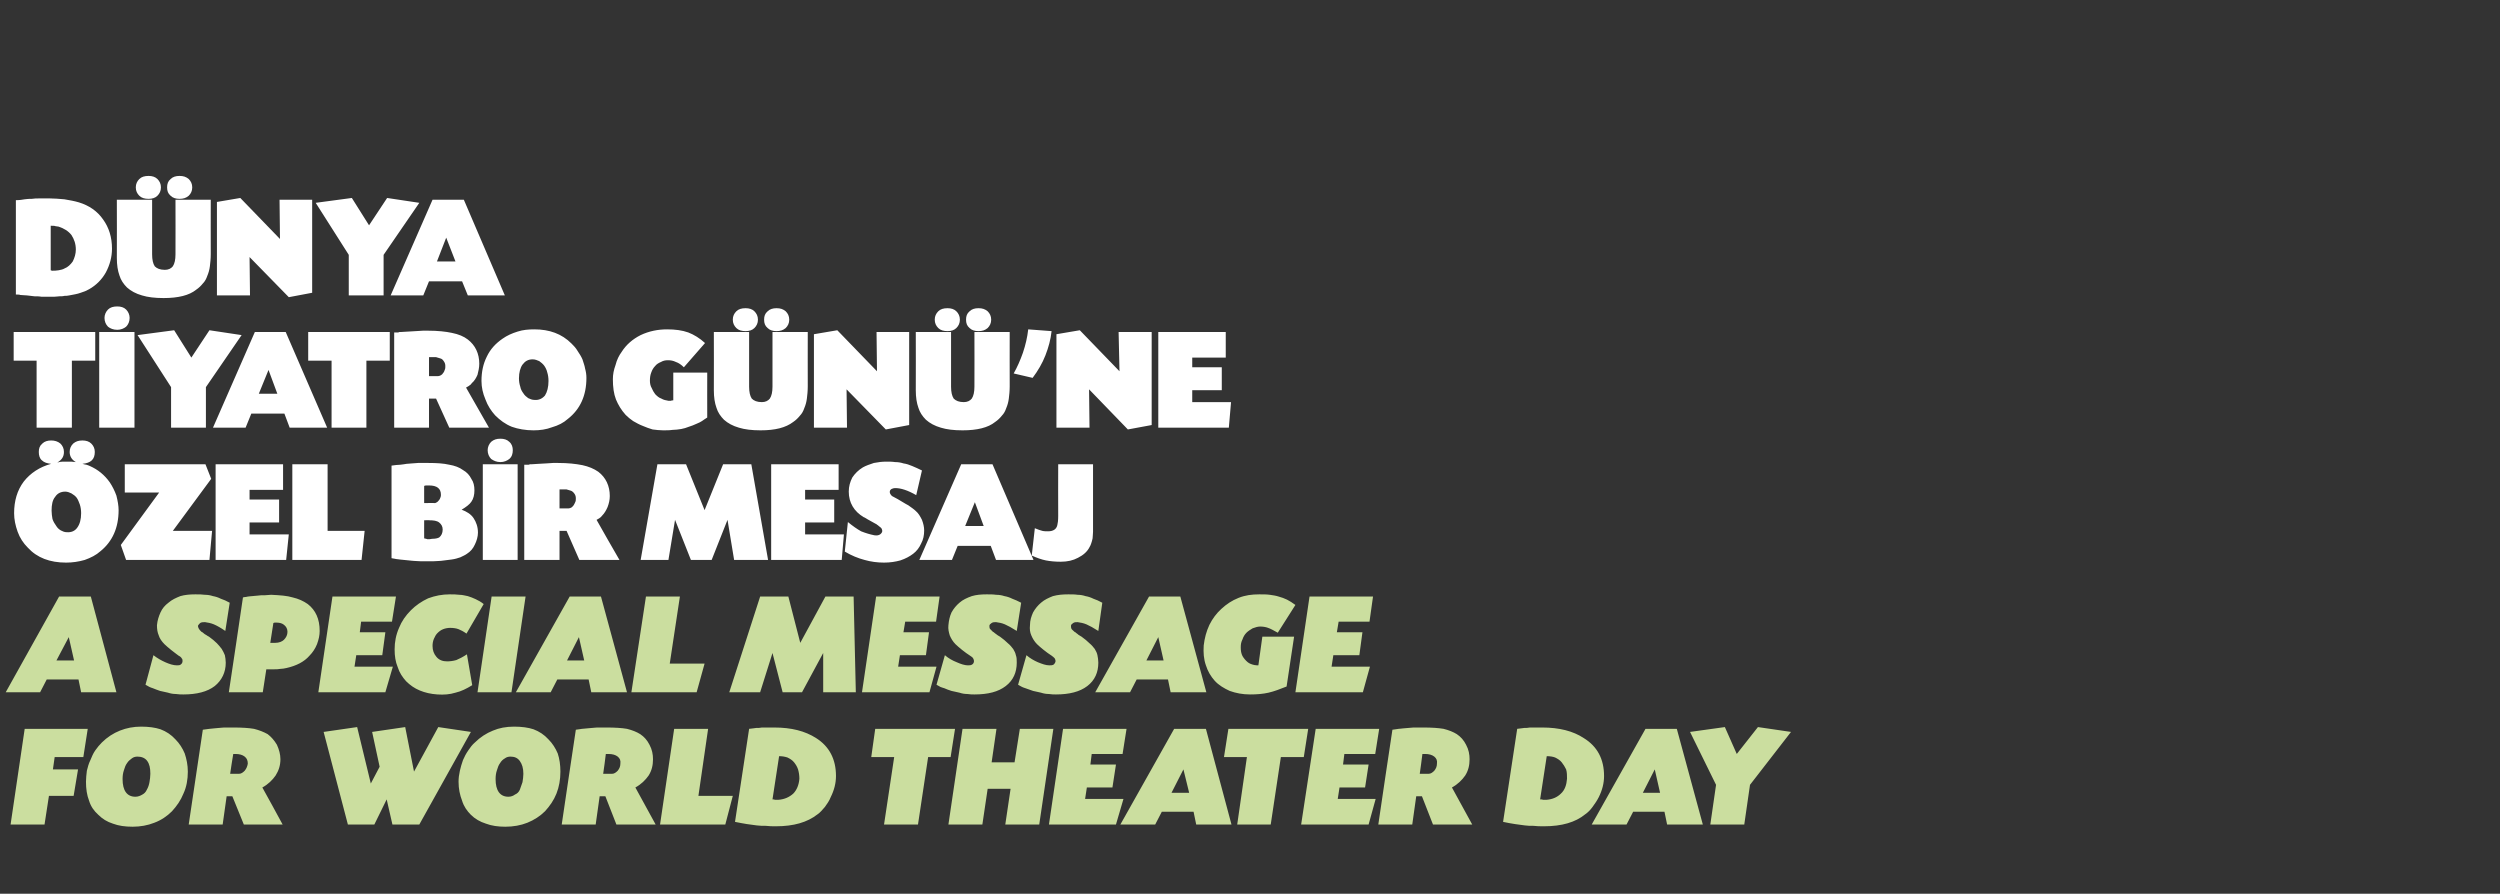 <?xml version="1.0" standalone="no"?><!DOCTYPE svg PUBLIC "-//W3C//DTD SVG 1.1//EN" "http://www.w3.org/Graphics/SVG/1.1/DTD/svg11.dtd"><svg xmlns="http://www.w3.org/2000/svg" version="1.1" width="567px" height="202.7px" viewBox="0 -1 567 202.7" style="top:-1px"><rect x="0" y="-1" width="567" height="202.7" fill="#333333" stroke="none"/>  <desc>DÜNYA TİYATRO GÜNÜ'NE ÖZEL BİR MESAJ A SPECIAL MESSAGE FOR WORLD THEATER DAY</desc>  <defs/>  <g id="Polygon205876">    <path d="M 12 173.5 L 17.7 173.5 L 16.7 179.5 L 11.1 179.5 L 10.1 186 L 2.4 186 L 5.6 164.3 L 19.9 164.3 L 18.9 170.7 L 12.4 170.7 L 12 173.5 Z M 32 163.8 C 33.7 163.8 35.2 164 36.4 164.4 C 37.7 164.9 38.8 165.6 39.8 166.7 C 40.7 167.6 41.4 168.7 41.9 169.9 C 42.3 171.1 42.6 172.5 42.6 174 C 42.6 175.8 42.3 177.5 41.6 179 C 41 180.5 40.1 181.8 39 183 C 37.9 184.1 36.6 185 35 185.6 C 33.5 186.2 31.8 186.5 30.1 186.5 C 28.4 186.5 26.9 186.3 25.6 185.8 C 24.3 185.4 23.2 184.7 22.3 183.8 C 21.3 182.9 20.6 181.9 20.2 180.6 C 19.7 179.3 19.5 177.9 19.5 176.3 C 19.5 175.5 19.6 174.7 19.7 173.8 C 19.9 173 20.1 172.2 20.5 171.4 C 20.8 170.7 21.1 169.9 21.6 169.2 C 22 168.6 22.6 167.9 23.1 167.4 C 24.3 166.2 25.7 165.3 27.2 164.7 C 28.7 164.1 30.3 163.8 32 163.8 Z M 31.2 170.6 C 30.7 170.6 30.3 170.7 29.9 171 C 29.5 171.3 29.1 171.6 28.8 172.1 C 28.5 172.5 28.3 173 28.1 173.7 C 27.9 174.3 27.8 174.9 27.8 175.7 C 27.8 178.3 28.8 179.7 30.7 179.7 C 31.3 179.7 31.8 179.5 32.3 179.2 C 32.7 179 33.1 178.6 33.3 178.1 C 33.6 177.6 33.8 177 33.9 176.4 C 34 175.8 34.1 175.1 34.1 174.5 C 34.1 173.2 33.9 172.3 33.4 171.6 C 32.9 170.9 32.1 170.6 31.2 170.6 Z M 46 164.5 C 46.5 164.4 47 164.4 47.5 164.3 C 47.9 164.3 48.2 164.2 48.5 164.2 C 49.2 164.1 50 164.1 50.8 164 C 51.6 164 52.3 164 53 164 C 54.9 164 56.4 164.1 57.6 164.3 C 58.8 164.6 59.8 165 60.7 165.5 C 61.5 166.1 62.2 166.9 62.8 167.9 C 63.3 169 63.6 170.1 63.6 171.2 C 63.6 172.6 63.2 173.8 62.5 174.9 C 61.8 175.9 60.8 176.9 59.5 177.6 C 59.53 177.58 64.1 186 64.1 186 L 55.3 186 L 52.7 179.6 L 51.4 179.6 L 50.5 186 L 42.8 186 C 42.8 186 46 164.48 46 164.5 Z M 52.2 174.5 C 52.2 174.5 54.25 174.48 54.2 174.5 C 54.7 174.5 55.1 174.2 55.5 173.8 C 55.9 173.3 56.1 172.8 56.2 172.2 C 56.2 171.5 56 171 55.5 170.6 C 55 170.2 54.3 170 53.4 170 C 53.4 170 53.3 170 53.2 170 C 53.1 170 53 170 52.9 170 C 52.86 170.02 52.2 174.5 52.2 174.5 Z M 99.4 163.9 L 106.8 165 L 95.1 186 L 89 186 L 87.7 180.3 L 84.9 186 L 78.9 186 L 73.4 165 L 81 163.9 L 84.1 176.7 L 86.1 172.9 L 84.4 165 L 91.9 163.9 L 93.9 174 L 99.4 163.9 Z M 116.6 163.8 C 118.3 163.8 119.8 164 121 164.4 C 122.3 164.9 123.4 165.6 124.4 166.7 C 125.3 167.6 126 168.7 126.5 169.9 C 126.9 171.1 127.1 172.5 127.1 174 C 127.1 175.8 126.8 177.5 126.2 179 C 125.6 180.5 124.7 181.8 123.6 183 C 122.5 184.1 121.1 185 119.6 185.6 C 118.1 186.2 116.4 186.5 114.6 186.5 C 113 186.5 111.5 186.3 110.2 185.8 C 108.9 185.4 107.7 184.7 106.8 183.8 C 105.9 182.9 105.2 181.9 104.8 180.6 C 104.3 179.3 104 177.9 104 176.3 C 104 175.5 104.1 174.7 104.3 173.8 C 104.5 173 104.7 172.2 105 171.4 C 105.3 170.7 105.7 169.9 106.2 169.2 C 106.6 168.6 107.1 167.9 107.7 167.4 C 108.9 166.2 110.3 165.3 111.8 164.7 C 113.2 164.1 114.8 163.8 116.6 163.8 Z M 115.8 170.6 C 115.3 170.6 114.9 170.7 114.5 171 C 114 171.3 113.7 171.6 113.4 172.1 C 113.1 172.5 112.9 173 112.7 173.7 C 112.5 174.3 112.4 174.9 112.4 175.7 C 112.4 178.3 113.4 179.7 115.3 179.7 C 115.9 179.7 116.4 179.5 116.8 179.2 C 117.3 179 117.7 178.6 117.9 178.1 C 118.1 177.6 118.3 177 118.5 176.4 C 118.6 175.8 118.7 175.1 118.7 174.5 C 118.7 173.2 118.4 172.3 117.9 171.6 C 117.4 170.9 116.7 170.6 115.8 170.6 Z M 130.6 164.5 C 131.1 164.4 131.6 164.4 132 164.3 C 132.4 164.3 132.8 164.2 133.1 164.2 C 133.8 164.1 134.6 164.1 135.4 164 C 136.2 164 136.9 164 137.6 164 C 139.5 164 141 164.1 142.2 164.3 C 143.4 164.6 144.4 165 145.2 165.5 C 146.1 166.1 146.8 166.9 147.3 167.9 C 147.9 169 148.1 170.1 148.1 171.2 C 148.1 172.6 147.8 173.8 147.1 174.9 C 146.4 175.9 145.4 176.9 144.1 177.6 C 144.11 177.58 148.7 186 148.7 186 L 139.8 186 L 137.3 179.6 L 136 179.6 L 135.1 186 L 127.4 186 C 127.4 186 130.58 164.48 130.6 164.5 Z M 136.8 174.5 C 136.8 174.5 138.83 174.48 138.8 174.5 C 139.3 174.5 139.7 174.2 140.1 173.8 C 140.5 173.3 140.7 172.8 140.7 172.2 C 140.8 171.5 140.6 171 140.1 170.6 C 139.6 170.2 138.9 170 138 170 C 138 170 137.9 170 137.8 170 C 137.7 170 137.6 170 137.4 170 C 137.44 170.02 136.8 174.5 136.8 174.5 Z M 158.4 179.5 L 166.2 179.5 L 164.5 186 L 149.7 186 L 152.9 164.3 L 160.6 164.3 L 158.4 179.5 Z M 169.9 164.3 C 170.5 164.2 171.1 164.2 171.5 164.1 C 172 164.1 172.4 164.1 172.8 164 C 173.2 164 173.7 164 174.1 164 C 174.5 164 175 164 175.6 164 C 179.5 164 182.6 164.8 185.1 166.4 C 188.1 168.3 189.6 171.2 189.6 175 C 189.6 175.8 189.5 176.6 189.3 177.4 C 189.1 178.2 188.8 179 188.4 179.8 C 188.1 180.6 187.6 181.3 187.1 182 C 186.5 182.7 186 183.3 185.4 183.7 C 183.1 185.5 180 186.4 176 186.4 C 175.2 186.4 174.4 186.4 173.7 186.3 C 173 186.3 172.3 186.3 171.6 186.2 C 170.9 186.1 170.2 186 169.4 185.9 C 168.6 185.8 167.8 185.6 166.7 185.4 C 166.7 185.4 169.9 164.3 169.9 164.3 Z M 175.2 180.3 C 175.4 180.3 175.6 180.3 175.8 180.4 C 176 180.4 176.2 180.4 176.5 180.4 C 177.9 180.3 179 179.8 179.9 179 C 180.7 178.2 181.2 177 181.3 175.6 C 181.3 174.9 181.2 174.2 181 173.5 C 180.8 172.9 180.5 172.4 180.1 171.9 C 179.7 171.4 179.2 171.1 178.6 170.8 C 178 170.6 177.4 170.5 176.7 170.5 C 176.7 170.5 175.2 180.3 175.2 180.3 Z M 208.2 186 L 200.5 186 L 202.8 170.7 L 197.6 170.7 L 198.5 164.3 L 216.6 164.3 L 215.6 170.7 L 210.5 170.7 L 208.2 186 Z M 230.1 171.9 L 231.3 164.3 L 238.9 164.3 L 235.7 186 L 228 186 L 229.2 177.9 L 224 177.9 L 222.8 186 L 215.1 186 L 218.3 164.3 L 226 164.3 L 224.9 171.9 L 230.1 171.9 Z M 247.3 172.4 L 253.1 172.4 L 252.3 177.6 L 246.5 177.6 L 246.1 180.2 L 254.8 180.2 L 253.1 186 L 237.9 186 L 241.1 164.3 L 255.5 164.3 L 254.6 170 L 247.6 170 L 247.3 172.4 Z M 263.5 183.1 L 262 186 L 254.1 186 L 266.3 164.3 L 273.5 164.3 L 279.3 186 L 271.3 186 L 270.7 183.1 L 263.5 183.1 Z M 268.4 173.5 L 265.7 178.8 L 269.7 178.8 L 268.4 173.5 Z M 288.2 186 L 280.6 186 L 282.8 170.7 L 277.6 170.7 L 278.6 164.3 L 296.7 164.3 L 295.7 170.7 L 290.5 170.7 L 288.2 186 Z M 304.6 172.4 L 310.4 172.4 L 309.6 177.6 L 303.8 177.6 L 303.4 180.2 L 312 180.2 L 310.4 186 L 295.1 186 L 298.4 164.3 L 312.8 164.3 L 311.9 170 L 304.9 170 L 304.6 172.4 Z M 315.8 164.5 C 316.3 164.4 316.8 164.4 317.2 164.3 C 317.6 164.3 318 164.2 318.2 164.2 C 319 164.1 319.8 164.1 320.6 164 C 321.4 164 322.1 164 322.8 164 C 324.7 164 326.2 164.1 327.4 164.3 C 328.6 164.6 329.6 165 330.4 165.5 C 331.3 166.1 332 166.9 332.5 167.9 C 333.1 169 333.3 170.1 333.3 171.2 C 333.3 172.6 333 173.8 332.3 174.9 C 331.6 175.9 330.6 176.9 329.3 177.6 C 329.3 177.58 333.9 186 333.9 186 L 325 186 L 322.5 179.6 L 321.2 179.6 L 320.3 186 L 312.6 186 C 312.6 186 315.77 164.48 315.8 164.5 Z M 322 174.5 C 322 174.5 324.02 174.48 324 174.5 C 324.5 174.5 324.9 174.2 325.3 173.8 C 325.7 173.3 325.9 172.8 325.9 172.2 C 326 171.5 325.8 171 325.3 170.6 C 324.8 170.2 324.1 170 323.2 170 C 323.2 170 323.1 170 323 170 C 322.9 170 322.7 170 322.6 170 C 322.63 170.02 322 174.5 322 174.5 Z M 344.1 164.3 C 344.7 164.2 345.2 164.2 345.7 164.1 C 346.1 164.1 346.5 164.1 347 164 C 347.4 164 347.8 164 348.2 164 C 348.7 164 349.2 164 349.8 164 C 353.6 164 356.8 164.8 359.2 166.4 C 362.3 168.3 363.8 171.2 363.8 175 C 363.8 175.8 363.7 176.6 363.5 177.4 C 363.3 178.2 363 179 362.6 179.8 C 362.2 180.6 361.7 181.3 361.2 182 C 360.7 182.7 360.1 183.3 359.5 183.7 C 357.3 185.5 354.2 186.4 350.2 186.4 C 349.3 186.4 348.5 186.4 347.8 186.3 C 347.1 186.3 346.4 186.3 345.8 186.2 C 345.1 186.1 344.3 186 343.6 185.9 C 342.8 185.8 341.9 185.6 340.9 185.4 C 340.9 185.4 344.1 164.3 344.1 164.3 Z M 349.3 180.3 C 349.6 180.3 349.8 180.3 350 180.4 C 350.2 180.4 350.4 180.4 350.7 180.4 C 352.1 180.3 353.2 179.8 354 179 C 354.9 178.2 355.3 177 355.4 175.6 C 355.4 174.9 355.4 174.2 355.2 173.5 C 354.9 172.9 354.6 172.4 354.2 171.9 C 353.8 171.4 353.3 171.1 352.7 170.8 C 352.2 170.6 351.5 170.5 350.8 170.5 C 350.8 170.5 349.3 180.3 349.3 180.3 Z M 370.4 183.1 L 368.9 186 L 361 186 L 373.2 164.3 L 380.3 164.3 L 386.2 186 L 378.1 186 L 377.5 183.1 L 370.4 183.1 Z M 375.3 173.5 L 372.6 178.8 L 376.5 178.8 L 375.3 173.5 Z M 398.7 163.9 L 406.2 165 L 396.9 177 L 395.6 186 L 387.9 186 L 389.2 177 L 383.3 165 L 391.2 163.9 L 393.9 170 L 398.7 163.9 Z " stroke="none" fill="#cbde9f"/>  </g>  <g id="Polygon205875">    <path d="M 10.6 153.1 L 9.1 156 L 1.3 156 L 13.4 134.3 L 20.6 134.3 L 26.4 156 L 18.4 156 L 17.8 153.1 L 10.6 153.1 Z M 15.6 143.5 L 12.8 148.8 L 16.8 148.8 L 15.6 143.5 Z M 51.1 142.1 C 50.1 141.4 49.2 140.9 48.5 140.6 C 47.8 140.3 47.1 140.2 46.5 140.1 C 46.1 140.1 45.7 140.1 45.4 140.3 C 45.2 140.5 45 140.7 44.9 140.9 C 44.9 141.2 45 141.4 45.1 141.6 C 45.2 141.8 45.4 142 45.7 142.3 C 45.8 142.3 45.9 142.4 45.9 142.4 C 46 142.5 46.2 142.6 46.4 142.8 C 46.6 142.9 46.7 143 46.9 143.1 C 47 143.2 47.2 143.3 47.4 143.4 C 48.1 143.9 48.7 144.4 49.2 144.9 C 49.6 145.3 50 145.8 50.3 146.2 C 50.6 146.7 50.8 147.1 51 147.6 C 51.1 148.1 51.2 148.7 51.2 149.3 C 51.2 151.5 50.3 153.3 48.7 154.6 C 47 155.9 44.6 156.5 41.6 156.5 C 41.1 156.5 40.5 156.5 39.9 156.4 C 39.3 156.4 38.7 156.3 38.1 156.1 C 37.5 156 36.9 155.8 36.3 155.7 C 35.7 155.5 35.2 155.3 34.7 155.1 C 34.4 155 34.1 154.9 33.9 154.8 C 33.7 154.7 33.4 154.5 33 154.3 C 33 154.3 34.8 147.6 34.8 147.6 C 35.7 148.3 36.6 148.8 37.5 149.2 C 38.4 149.6 39.3 149.9 40.1 149.9 C 40.5 149.9 40.8 149.9 41 149.7 C 41.3 149.5 41.4 149.2 41.4 148.9 C 41.4 148.7 41.4 148.5 41.2 148.3 C 41.1 148.1 40.9 147.9 40.5 147.7 C 40 147.3 39.4 146.9 38.8 146.4 C 38.2 145.9 37.7 145.5 37.3 145.1 C 36.7 144.5 36.2 143.8 36 143.1 C 35.7 142.4 35.6 141.7 35.6 140.8 C 35.7 139.7 36 138.8 36.4 137.9 C 36.8 137 37.4 136.3 38.2 135.7 C 39 135 39.9 134.6 40.9 134.2 C 41.9 133.9 43.1 133.8 44.3 133.8 C 45.1 133.8 45.8 133.8 46.5 133.9 C 47.1 133.9 47.7 134 48.3 134.2 C 48.9 134.3 49.5 134.5 50.1 134.8 C 50.7 135 51.4 135.3 52.1 135.7 C 52.1 135.7 51.1 142.1 51.1 142.1 Z M 55.1 134.5 C 55.4 134.4 55.6 134.4 55.7 134.4 C 55.9 134.4 56.1 134.3 56.2 134.3 C 56.4 134.3 56.8 134.2 57.2 134.2 C 57.5 134.2 57.9 134.1 58.3 134.1 C 58.6 134.1 59 134 59.3 134 C 59.6 134 59.9 134 60.1 134 C 60.1 134 61.5 133.9 61.5 133.9 C 63.5 134 65.1 134.1 66.4 134.5 C 67.7 134.8 68.8 135.3 69.8 136 C 71.6 137.4 72.5 139.4 72.5 142.1 C 72.5 143.1 72.3 144 71.9 145.1 C 71.5 146.1 70.9 147 70.2 147.7 C 69 149.1 67.2 150 65 150.5 C 64.5 150.6 64.1 150.7 63.6 150.7 C 63.1 150.8 62.6 150.8 62.1 150.8 C 62.1 150.81 60.8 150.8 60.8 150.8 L 60.4 150.8 L 59.6 156 L 51.9 156 C 51.9 156 55.14 134.48 55.1 134.5 Z M 61.3 144.8 C 61.6 144.8 61.8 144.8 61.9 144.8 C 62.1 144.8 62.3 144.8 62.4 144.8 C 63.3 144.8 64 144.5 64.4 144.1 C 64.9 143.6 65.2 143 65.2 142.3 C 65.2 141.6 64.9 141.1 64.4 140.7 C 63.9 140.3 63.3 140.2 62.5 140.2 C 62.4 140.2 62.4 140.2 62.3 140.2 C 62.2 140.2 62.1 140.3 62 140.3 C 62 140.3 61.3 144.8 61.3 144.8 Z M 81.6 142.4 L 87.4 142.4 L 86.7 147.6 L 80.8 147.6 L 80.4 150.2 L 89.1 150.2 L 87.4 156 L 72.2 156 L 75.4 134.3 L 89.8 134.3 L 88.9 140 L 81.9 140 L 81.6 142.4 Z M 105.8 142.7 C 105.1 142.2 104.5 141.9 104 141.7 C 103.5 141.5 102.8 141.4 102.1 141.4 C 101.6 141.4 101 141.5 100.5 141.7 C 100 141.9 99.6 142.2 99.2 142.6 C 98.9 142.9 98.6 143.4 98.4 143.9 C 98.2 144.4 98.1 144.9 98.1 145.5 C 98.1 146.5 98.4 147.3 99 148 C 99.6 148.7 100.4 149 101.4 149 C 102.1 149 102.8 148.9 103.5 148.7 C 104.2 148.4 105 148 105.9 147.4 C 105.9 147.4 107.1 154.4 107.1 154.4 C 105.8 155.2 104.6 155.8 103.3 156.1 C 102 156.5 100.7 156.6 99.2 156.5 C 97.7 156.4 96.4 156.1 95.2 155.6 C 94 155.1 93 154.4 92.1 153.5 C 91.3 152.6 90.6 151.6 90.2 150.3 C 89.7 149.1 89.5 147.8 89.5 146.3 C 89.5 144.6 89.8 143 90.5 141.4 C 91.1 139.9 92 138.6 93.2 137.4 C 94.3 136.3 95.6 135.4 97.1 134.7 C 98.7 134.1 100.3 133.8 102 133.8 C 102.8 133.8 103.5 133.8 104.2 133.9 C 104.9 133.9 105.5 134.1 106.1 134.2 C 106.7 134.4 107.3 134.6 107.9 134.9 C 108.5 135.2 109.1 135.5 109.7 136 C 109.7 136 105.8 142.7 105.8 142.7 Z M 116 156 L 108.3 156 L 111.5 134.3 L 119.2 134.3 L 116 156 Z M 126.4 153.1 L 124.9 156 L 117 156 L 129.2 134.3 L 136.3 134.3 L 142.2 156 L 134.1 156 L 133.5 153.1 L 126.4 153.1 Z M 131.3 143.5 L 128.6 148.8 L 132.5 148.8 L 131.3 143.5 Z M 151.9 149.5 L 159.8 149.5 L 158 156 L 143.2 156 L 146.5 134.3 L 154.2 134.3 L 151.9 149.5 Z M 187.2 134.3 L 193.6 134.3 L 194.1 156 L 186.7 156 L 186.7 147.1 L 181.9 156 L 177.5 156 L 175.2 147.1 L 172.4 156 L 165.4 156 L 172.4 134.3 L 178.8 134.3 L 181.5 144.8 L 187.2 134.3 Z M 204.9 142.4 L 210.7 142.4 L 210 147.6 L 204.1 147.6 L 203.7 150.2 L 212.4 150.2 L 210.8 156 L 195.5 156 L 198.7 134.3 L 213.1 134.3 L 212.3 140 L 205.3 140 L 204.9 142.4 Z M 230.6 142.1 C 229.5 141.4 228.6 140.9 227.9 140.6 C 227.2 140.3 226.6 140.2 225.9 140.1 C 225.5 140.1 225.2 140.1 224.9 140.3 C 224.6 140.5 224.4 140.7 224.4 140.9 C 224.4 141.2 224.4 141.4 224.5 141.6 C 224.7 141.8 224.9 142 225.2 142.3 C 225.3 142.3 225.3 142.4 225.4 142.4 C 225.5 142.5 225.6 142.6 225.9 142.8 C 226 142.9 226.2 143 226.3 143.1 C 226.5 143.2 226.6 143.3 226.8 143.4 C 227.5 143.9 228.1 144.4 228.6 144.9 C 229.1 145.3 229.5 145.8 229.8 146.2 C 230.1 146.7 230.3 147.1 230.4 147.6 C 230.6 148.1 230.6 148.7 230.6 149.3 C 230.6 151.5 229.8 153.3 228.1 154.6 C 226.4 155.9 224.1 156.5 221 156.5 C 220.5 156.5 220 156.5 219.4 156.4 C 218.8 156.4 218.2 156.3 217.6 156.1 C 217 156 216.4 155.8 215.8 155.7 C 215.2 155.5 214.6 155.3 214.2 155.1 C 213.8 155 213.6 154.9 213.3 154.8 C 213.1 154.7 212.8 154.5 212.4 154.3 C 212.4 154.3 214.3 147.6 214.3 147.6 C 215.1 148.3 216 148.8 217 149.2 C 217.9 149.6 218.8 149.9 219.5 149.9 C 219.9 149.9 220.2 149.9 220.5 149.7 C 220.8 149.5 220.9 149.2 220.9 148.9 C 220.9 148.7 220.8 148.5 220.7 148.3 C 220.6 148.1 220.3 147.9 220 147.7 C 219.4 147.3 218.8 146.9 218.2 146.4 C 217.6 145.9 217.1 145.5 216.7 145.1 C 216.1 144.5 215.7 143.8 215.4 143.1 C 215.2 142.4 215 141.7 215.1 140.8 C 215.2 139.7 215.4 138.8 215.8 137.9 C 216.3 137 216.9 136.3 217.6 135.7 C 218.4 135 219.3 134.6 220.4 134.2 C 221.4 133.9 222.5 133.8 223.8 133.8 C 224.6 133.8 225.3 133.8 225.9 133.9 C 226.6 133.9 227.2 134 227.8 134.2 C 228.4 134.3 229 134.5 229.6 134.8 C 230.2 135 230.8 135.3 231.6 135.7 C 231.6 135.7 230.6 142.1 230.6 142.1 Z M 249.1 142.1 C 248 141.4 247.1 140.9 246.4 140.6 C 245.7 140.3 245 140.2 244.4 140.1 C 244 140.1 243.7 140.1 243.4 140.3 C 243.1 140.5 242.9 140.7 242.9 140.9 C 242.9 141.2 242.9 141.4 243 141.6 C 243.1 141.8 243.4 142 243.7 142.3 C 243.7 142.3 243.8 142.4 243.9 142.4 C 244 142.5 244.1 142.6 244.4 142.8 C 244.5 142.9 244.6 143 244.8 143.1 C 245 143.2 245.1 143.3 245.3 143.4 C 246 143.9 246.6 144.4 247.1 144.9 C 247.6 145.3 248 145.8 248.3 146.2 C 248.6 146.7 248.8 147.1 248.9 147.6 C 249 148.1 249.1 148.7 249.1 149.3 C 249.1 151.5 248.3 153.3 246.6 154.6 C 244.9 155.9 242.5 156.5 239.5 156.5 C 239 156.5 238.5 156.5 237.9 156.4 C 237.3 156.4 236.7 156.3 236.1 156.1 C 235.5 156 234.9 155.8 234.3 155.7 C 233.7 155.5 233.1 155.3 232.6 155.1 C 232.3 155 232 154.9 231.8 154.8 C 231.6 154.7 231.3 154.5 230.9 154.3 C 230.9 154.3 232.8 147.6 232.8 147.6 C 233.6 148.3 234.5 148.8 235.4 149.2 C 236.4 149.6 237.2 149.9 238 149.9 C 238.4 149.9 238.7 149.9 239 149.7 C 239.2 149.5 239.4 149.2 239.4 148.9 C 239.4 148.7 239.3 148.5 239.2 148.3 C 239 148.1 238.8 147.9 238.5 147.7 C 237.9 147.3 237.3 146.9 236.7 146.4 C 236.1 145.9 235.6 145.5 235.2 145.1 C 234.6 144.5 234.2 143.8 233.9 143.1 C 233.6 142.4 233.5 141.7 233.6 140.8 C 233.6 139.7 233.9 138.8 234.3 137.9 C 234.8 137 235.4 136.3 236.1 135.7 C 236.9 135 237.8 134.6 238.8 134.2 C 239.9 133.9 241 133.8 242.3 133.8 C 243.1 133.8 243.8 133.8 244.4 133.9 C 245 133.9 245.6 134 246.2 134.2 C 246.8 134.3 247.4 134.5 248 134.8 C 248.6 135 249.3 135.3 250 135.7 C 250 135.7 249.1 142.1 249.1 142.1 Z M 257.8 153.1 L 256.3 156 L 248.4 156 L 260.6 134.3 L 267.7 134.3 L 273.6 156 L 265.5 156 L 264.9 153.1 L 257.8 153.1 Z M 262.7 143.5 L 260 148.8 L 263.9 148.8 L 262.7 143.5 Z M 289.8 142.5 C 288.9 142 288.2 141.6 287.6 141.4 C 287.1 141.2 286.4 141.1 285.8 141.1 C 285.2 141.1 284.7 141.3 284.1 141.5 C 283.6 141.8 283.1 142.1 282.7 142.5 C 282.3 142.9 282 143.4 281.8 144 C 281.5 144.6 281.4 145.1 281.4 145.8 C 281.4 146.6 281.5 147.2 281.8 147.8 C 282.1 148.3 282.5 148.8 283 149.2 C 283.4 149.5 283.7 149.6 284 149.7 C 284.3 149.8 284.7 149.9 285.1 149.9 C 285.11 149.89 285.4 149.9 285.4 149.9 L 286.3 143.4 L 293.5 143.4 C 293.5 143.4 291.78 154.71 291.8 154.7 C 290.3 155.3 289 155.8 287.7 156.1 C 286.4 156.4 285 156.5 283.5 156.5 C 281.8 156.5 280.3 156.2 278.9 155.7 C 277.6 155.1 276.4 154.4 275.5 153.4 C 274.6 152.4 273.9 151.2 273.5 149.9 C 273 148.5 272.9 147 273 145.4 C 273.2 143.7 273.6 142.2 274.3 140.7 C 275 139.3 275.9 138.1 277 137.1 C 278.2 136 279.4 135.2 280.9 134.6 C 282.4 134 283.9 133.8 285.6 133.8 C 286.5 133.8 287.3 133.8 288 133.9 C 288.7 134 289.4 134.1 290 134.3 C 290.7 134.5 291.3 134.7 291.9 135 C 292.5 135.3 293.1 135.7 293.8 136.2 C 293.8 136.2 289.8 142.5 289.8 142.5 Z M 303.2 142.4 L 309 142.4 L 308.3 147.6 L 302.4 147.6 L 302 150.2 L 310.7 150.2 L 309.1 156 L 293.8 156 L 297 134.3 L 311.4 134.3 L 310.6 140 L 303.6 140 L 303.2 142.4 Z " stroke="none" fill="#cbde9f"/>  </g>  <g id="Polygon205874">    <path d="M 17.2 103.8 C 16.3 103.3 15.8 102.5 15.8 101.5 C 15.8 100.7 16.1 100.1 16.6 99.6 C 17.2 99.1 17.8 98.9 18.7 98.9 C 19.5 98.9 20.2 99.1 20.7 99.6 C 21.2 100.1 21.5 100.7 21.5 101.5 C 21.5 103.2 20.6 104 18.7 104.2 C 19.1 104.3 19.4 104.4 19.6 104.4 C 19.9 104.5 20.2 104.6 20.4 104.7 C 22.2 105.5 23.7 106.7 24.9 108.4 C 25.5 109.3 26 110.3 26.4 111.4 C 26.7 112.6 26.9 113.7 26.9 114.7 C 26.9 118.7 25.5 121.8 22.8 124 C 21.8 124.9 20.6 125.5 19.2 126 C 17.8 126.4 16.4 126.6 15 126.6 C 11.3 126.6 8.4 125.5 6.3 123.2 C 5.3 122.2 4.5 121 4 119.6 C 3.5 118.2 3.2 116.8 3.2 115.4 C 3.2 112.6 3.9 110.2 5.4 108.2 C 6.9 106.3 9 104.9 11.6 104.2 C 10.7 104.1 10 103.9 9.5 103.4 C 9 103 8.8 102.3 8.8 101.5 C 8.8 100.7 9 100.1 9.6 99.6 C 10.1 99.1 10.8 98.9 11.6 98.9 C 12.4 98.9 13.1 99.1 13.7 99.6 C 14.2 100.1 14.5 100.7 14.5 101.5 C 14.5 102.6 14 103.3 13 103.9 C 13.4 103.8 13.8 103.7 14.2 103.7 C 14.5 103.7 14.8 103.7 15.1 103.7 C 15.5 103.7 15.9 103.7 16.2 103.7 C 16.4 103.7 16.8 103.8 17.2 103.8 Z M 14.8 110.5 C 13.8 110.5 13 110.9 12.5 111.7 C 11.9 112.4 11.7 113.5 11.7 114.8 C 11.7 115.5 11.8 116.1 11.9 116.7 C 12.1 117.3 12.4 117.8 12.7 118.2 C 13 118.7 13.3 119 13.8 119.3 C 14.2 119.5 14.6 119.7 15.1 119.7 C 16.2 119.8 17 119.4 17.5 118.7 C 18.1 117.9 18.4 116.8 18.4 115.4 C 18.4 114.7 18.3 114 18.1 113.4 C 17.9 112.9 17.7 112.3 17.4 111.9 C 17.1 111.5 16.7 111.2 16.2 110.9 C 15.8 110.7 15.3 110.5 14.8 110.5 Z M 47.9 107.6 L 39.2 119.4 L 48.1 119.4 L 47.5 126 L 28.6 126 L 27.4 122.6 L 36.1 110.7 L 28.3 110.7 L 28.3 104.3 L 46.6 104.3 L 47.9 107.6 Z M 56.6 112.3 L 63.3 112.3 L 63.3 117.5 L 56.6 117.5 L 56.6 120.2 L 65.5 120.2 L 64.9 126 L 48.9 126 L 48.9 104.3 L 64.2 104.3 L 64.2 110.1 L 56.6 110.1 L 56.6 112.3 Z M 74.3 119.4 L 82.7 119.4 L 82 126 L 66.3 126 L 66.3 104.3 L 74.3 104.3 L 74.3 119.4 Z M 88.8 104.6 C 89.6 104.5 90.2 104.4 90.8 104.4 C 91.4 104.3 91.8 104.3 92.2 104.2 C 93 104.1 93.9 104.1 94.8 104 C 95.6 104 96.4 104 97.2 104 C 99.1 104 100.6 104.1 101.9 104.4 C 103.1 104.6 104.2 105 105 105.6 C 105.9 106.1 106.5 106.8 106.9 107.6 C 107.4 108.3 107.6 109.2 107.6 110.2 C 107.6 111.2 107.4 112.1 106.9 112.8 C 106.5 113.4 105.7 114 104.7 114.6 C 105.8 115 106.8 115.6 107.4 116.5 C 108 117.4 108.4 118.5 108.4 119.8 C 108.4 120.7 108.1 121.7 107.7 122.5 C 107.3 123.4 106.7 124.1 105.9 124.6 C 105.5 124.9 105 125.1 104.4 125.4 C 103.8 125.6 103.2 125.8 102.4 125.9 C 101.7 126 100.9 126.1 100 126.2 C 99 126.3 98 126.3 96.8 126.3 C 95.7 126.3 94.7 126.3 93.7 126.2 C 92.6 126.1 91.6 126 90.7 125.9 C 90.5 125.9 90.2 125.8 89.9 125.8 C 89.6 125.7 89.2 125.7 88.8 125.6 C 88.8 125.6 88.8 104.6 88.8 104.6 Z M 96.2 113.1 C 96.2 113.1 98.63 113.06 98.6 113.1 C 98.8 113.1 98.9 113 99.1 112.9 C 99.3 112.8 99.4 112.6 99.6 112.4 C 99.7 112.3 99.8 112.1 99.9 111.8 C 100 111.6 100 111.4 100 111.2 C 100 109.8 99.1 109.1 97.3 109.1 C 97.2 109.1 97.1 109.1 96.9 109.1 C 96.6 109.1 96.4 109.1 96.2 109.2 C 96.19 109.16 96.2 113.1 96.2 113.1 Z M 96.2 121.1 C 96.5 121.2 96.8 121.2 97 121.3 C 97.3 121.3 97.6 121.3 98 121.2 C 98.7 121.2 99.2 121.1 99.6 120.9 C 100.1 120.5 100.4 119.9 100.4 119.1 C 100.4 118.4 100.1 117.9 99.6 117.5 C 99.1 117.1 98.3 117 97.4 117 C 97.38 116.95 96.2 117 96.2 117 C 96.2 117 96.19 121.14 96.2 121.1 Z M 113.5 98.5 C 114.3 98.5 115 98.7 115.5 99.2 C 116.1 99.7 116.3 100.4 116.3 101.1 C 116.3 101.9 116.1 102.6 115.5 103.1 C 115 103.5 114.3 103.8 113.5 103.8 C 112.6 103.8 112 103.5 111.4 103.1 C 110.9 102.6 110.6 101.9 110.6 101.1 C 110.6 100.4 110.9 99.7 111.4 99.2 C 112 98.7 112.6 98.5 113.5 98.5 Z M 117.4 126 L 109.5 126 L 109.5 104.3 L 117.4 104.3 L 117.4 126 Z M 119.5 104.4 C 119.6 104.4 119.7 104.4 119.9 104.4 C 120 104.4 120.1 104.3 120.2 104.3 C 120.3 104.3 120.4 104.3 120.5 104.3 C 121 104.3 121.6 104.2 122.1 104.2 C 122.7 104.2 123.3 104.1 123.9 104.1 C 124.4 104.1 124.9 104 125.4 104 C 125.9 104 126.3 104 126.6 104 C 128.8 104 130.6 104.2 132.1 104.5 C 133.5 104.8 134.7 105.3 135.7 106 C 137.4 107.3 138.3 109.2 138.3 111.5 C 138.3 112.4 138.1 113.2 137.8 114 C 137.5 114.7 137.1 115.4 136.6 115.9 C 136.4 116.1 136.3 116.3 136.1 116.4 C 135.9 116.6 135.6 116.7 135.3 116.9 C 135.26 116.92 140.5 126 140.5 126 L 131.4 126 L 128.5 119.4 L 126.9 119.4 L 126.9 126 L 118.9 126 L 118.9 104.4 C 118.9 104.4 119.45 104.38 119.5 104.4 Z M 126.9 114.3 C 126.9 114.3 128.96 114.31 129 114.3 C 129.2 114.3 129.4 114.2 129.6 114.1 C 129.8 114 129.9 113.8 130.1 113.6 C 130.2 113.4 130.4 113.1 130.5 112.8 C 130.6 112.6 130.6 112.3 130.6 112 C 130.6 111.6 130.5 111.3 130.3 111 C 130.1 110.7 129.8 110.4 129.5 110.3 C 129.1 110.2 128.8 110.1 128.5 110 C 128.1 110 127.6 110 126.9 110 C 126.88 110.02 126.9 114.3 126.9 114.3 Z M 174.2 126 L 166.5 126 L 165 116.9 L 161.4 126 L 156.7 126 L 153.1 116.9 L 151.6 126 L 145.3 126 L 149.1 104.3 L 155.6 104.3 L 159.8 114.7 L 164 104.3 L 170.4 104.3 L 174.2 126 Z M 182.6 112.3 L 189.2 112.3 L 189.2 117.5 L 182.6 117.5 L 182.6 120.2 L 191.4 120.2 L 190.9 126 L 174.9 126 L 174.9 104.3 L 190.2 104.3 L 190.2 110.1 L 182.6 110.1 L 182.6 112.3 Z M 207.8 111.3 C 205.9 110.2 204.3 109.7 203.1 109.7 C 202.7 109.7 202.4 109.8 202.2 109.9 C 201.9 110.1 201.8 110.3 201.8 110.6 C 201.8 110.9 202 111.2 202.3 111.5 C 202.5 111.6 202.9 111.8 203.6 112.2 C 204.5 112.7 205.2 113.2 206 113.6 C 206.7 114.1 207.3 114.5 207.7 114.9 C 208.3 115.4 208.7 116.1 209.1 116.9 C 209.4 117.7 209.6 118.5 209.6 119.3 C 209.6 120.4 209.4 121.4 208.9 122.3 C 208.5 123.2 207.9 124 207.1 124.6 C 206.3 125.2 205.4 125.7 204.2 126.1 C 203.1 126.4 201.9 126.6 200.5 126.6 C 199 126.6 197.5 126.4 196.1 126 C 194.6 125.6 193.1 125 191.6 124.1 C 191.6 124.1 192.3 117.4 192.3 117.4 C 193.4 118.3 194.4 119 195.3 119.5 C 196.3 119.9 197.3 120.2 198.3 120.4 C 198.9 120.5 199.3 120.4 199.6 120.2 C 199.9 120 200.1 119.7 200.1 119.4 C 200.1 119.2 200 119 199.9 118.8 C 199.8 118.7 199.6 118.5 199.3 118.3 C 199.2 118.2 199.1 118.1 198.9 118 C 198.8 117.9 198.7 117.8 198.6 117.8 C 198.59 117.78 196.8 116.8 196.8 116.8 C 196.8 116.8 195.95 116.26 195.9 116.3 C 193.7 115 192.5 113 192.5 110.5 C 192.5 109.3 192.8 108.3 193.3 107.3 C 193.9 106.4 194.7 105.6 195.7 105 C 196.4 104.6 197.3 104.3 198.2 104 C 199.2 103.8 200.1 103.7 201 103.7 C 201.7 103.7 202.4 103.7 203 103.8 C 203.7 103.8 204.3 103.9 204.9 104.1 C 205.6 104.2 206.2 104.4 206.9 104.7 C 207.6 105 208.3 105.3 209.1 105.7 C 209.1 105.7 207.8 111.3 207.8 111.3 Z M 224.7 122.8 L 217.2 122.8 L 215.9 126 L 208.5 126 L 218 104.3 L 225.1 104.3 L 234.4 126 L 225.9 126 L 224.7 122.8 Z M 221.1 112.9 L 218.9 118.3 L 223.1 118.3 L 221.1 112.9 Z M 247.9 117.4 C 247.9 118.3 247.9 119 247.9 119.6 C 247.9 120.2 247.8 120.7 247.8 121.1 C 247.7 121.6 247.6 121.9 247.5 122.2 C 247.4 122.5 247.3 122.8 247.1 123.1 C 246.6 124.1 245.7 124.9 244.5 125.5 C 243.4 126.1 242.1 126.4 240.6 126.4 C 239.4 126.4 238.2 126.3 237.2 126.1 C 236.2 125.9 235.1 125.5 234 125 C 234 125 234.7 118.8 234.7 118.8 C 235.4 119.1 236 119.3 236.4 119.4 C 236.8 119.5 237.3 119.5 237.7 119.5 C 238.9 119.5 239.6 119 239.8 118.1 C 239.9 117.7 240 117.1 240 116 C 239.97 115.99 240 104.3 240 104.3 L 247.9 104.3 C 247.9 104.3 247.92 117.38 247.9 117.4 Z " stroke="none" fill="#fff"/>  </g>  <g id="Polygon205873">    <path d="M 16.3 96 L 8.3 96 L 8.3 80.8 L 3.1 80.8 L 3.1 74.3 L 21.6 74.3 L 21.6 80.8 L 16.3 80.8 L 16.3 96 Z M 26.6 68.5 C 27.4 68.5 28.1 68.7 28.6 69.2 C 29.1 69.7 29.4 70.4 29.4 71.1 C 29.4 71.9 29.1 72.6 28.6 73.1 C 28.1 73.5 27.4 73.8 26.6 73.8 C 25.7 73.8 25 73.5 24.5 73.1 C 24 72.6 23.7 71.9 23.7 71.1 C 23.7 70.4 24 69.7 24.5 69.2 C 25 68.7 25.7 68.5 26.6 68.5 Z M 30.5 96 L 22.5 96 L 22.5 74.3 L 30.5 74.3 L 30.5 96 Z M 47.5 73.9 L 54.8 75 L 46.7 86.8 L 46.7 96 L 38.8 96 L 38.8 86.8 L 31.2 75 L 39.5 73.9 L 43.4 80.1 L 47.5 73.9 Z M 64.5 92.8 L 57 92.8 L 55.7 96 L 48.3 96 L 57.8 74.3 L 64.8 74.3 L 74.2 96 L 65.7 96 L 64.5 92.8 Z M 60.9 82.9 L 58.7 88.3 L 62.9 88.3 L 60.9 82.9 Z M 83.1 96 L 75.2 96 L 75.2 80.8 L 69.9 80.8 L 69.9 74.3 L 88.4 74.3 L 88.4 80.8 L 83.1 80.8 L 83.1 96 Z M 89.9 74.4 C 90 74.4 90.2 74.4 90.3 74.4 C 90.4 74.4 90.5 74.3 90.6 74.3 C 90.7 74.3 90.8 74.3 90.9 74.3 C 91.4 74.3 92 74.2 92.6 74.2 C 93.2 74.2 93.7 74.1 94.3 74.1 C 94.9 74.1 95.4 74 95.9 74 C 96.3 74 96.8 74 97.1 74 C 99.3 74 101.1 74.2 102.5 74.5 C 104 74.8 105.2 75.3 106.1 76 C 107.8 77.3 108.7 79.2 108.7 81.5 C 108.7 82.4 108.5 83.2 108.3 84 C 108 84.7 107.6 85.4 107 85.9 C 106.9 86.1 106.7 86.3 106.5 86.4 C 106.3 86.6 106 86.7 105.7 86.9 C 105.69 86.92 110.9 96 110.9 96 L 101.9 96 L 98.9 89.4 L 97.3 89.4 L 97.3 96 L 89.4 96 L 89.4 74.4 C 89.4 74.4 89.89 74.38 89.9 74.4 Z M 97.3 84.3 C 97.3 84.3 99.39 84.31 99.4 84.3 C 99.6 84.3 99.8 84.2 100 84.1 C 100.2 84 100.4 83.8 100.5 83.6 C 100.7 83.4 100.8 83.1 100.9 82.8 C 101 82.6 101 82.3 101 82 C 101 81.6 100.9 81.3 100.7 81 C 100.5 80.7 100.3 80.4 99.9 80.3 C 99.6 80.2 99.2 80.1 98.9 80 C 98.5 80 98 80 97.3 80 C 97.31 80.02 97.3 84.3 97.3 84.3 Z M 121.2 73.7 C 124.6 73.7 127.4 74.7 129.6 76.9 C 130.1 77.4 130.6 77.9 131 78.6 C 131.4 79.2 131.8 79.8 132.1 80.5 C 132.3 81.2 132.6 81.9 132.7 82.6 C 132.9 83.3 133 84 133 84.7 C 133 88.7 131.6 91.8 128.8 94 C 127.8 94.9 126.6 95.5 125.2 95.9 C 123.9 96.4 122.5 96.6 121 96.6 C 119.2 96.6 117.5 96.3 116.1 95.8 C 114.6 95.2 113.4 94.3 112.3 93.2 C 111.4 92.2 110.6 91 110.1 89.6 C 109.5 88.2 109.2 86.8 109.2 85.4 C 109.2 83.3 109.6 81.5 110.4 79.9 C 111.2 78.2 112.4 76.9 114 75.8 C 115 75.1 116.1 74.6 117.4 74.2 C 118.6 73.8 119.9 73.7 121.2 73.7 Z M 120.8 80.5 C 119.8 80.5 119.1 80.9 118.5 81.7 C 118 82.4 117.7 83.5 117.7 84.8 C 117.7 85.5 117.8 86.1 118 86.7 C 118.1 87.3 118.4 87.8 118.7 88.2 C 119 88.7 119.4 89 119.8 89.3 C 120.2 89.5 120.7 89.7 121.2 89.7 C 122.2 89.8 123 89.4 123.6 88.7 C 124.1 87.9 124.4 86.8 124.4 85.4 C 124.4 84.7 124.3 84 124.1 83.4 C 124 82.9 123.7 82.3 123.4 81.9 C 123.1 81.5 122.7 81.2 122.3 80.9 C 121.8 80.7 121.4 80.5 120.8 80.5 Z M 155.1 82.3 C 154.5 81.7 153.9 81.3 153.3 81.1 C 152.7 80.8 152.1 80.7 151.5 80.7 C 150.9 80.7 150.4 80.8 149.9 81.1 C 149.4 81.3 148.9 81.6 148.6 82 C 148.2 82.4 147.9 82.9 147.7 83.5 C 147.5 84 147.4 84.6 147.4 85.3 C 147.4 85.9 147.5 86.5 147.8 87 C 148 87.5 148.3 88 148.6 88.4 C 149 88.8 149.4 89.2 150 89.4 C 150.5 89.7 151 89.8 151.6 89.9 C 151.8 89.9 152 89.9 152.2 89.9 C 152.3 89.8 152.5 89.8 152.7 89.8 C 152.69 89.76 152.7 83.5 152.7 83.5 L 160.4 83.5 C 160.4 83.5 160.38 93.72 160.4 93.7 C 159.9 94 159.5 94.3 159.2 94.5 C 158.9 94.7 158.5 94.9 158 95.1 C 157.4 95.4 156.8 95.6 156.2 95.8 C 155.7 96 155.1 96.2 154.5 96.3 C 153.8 96.4 153.2 96.5 152.5 96.5 C 151.9 96.6 151.1 96.6 150.4 96.6 C 149.6 96.6 148.8 96.5 148 96.4 C 147.3 96.2 146.5 95.9 145.8 95.6 C 145 95.3 144.3 94.9 143.6 94.5 C 143 94.1 142.4 93.6 141.9 93.1 C 140.9 92 140.2 90.8 139.7 89.6 C 139.2 88.3 139 86.8 139 85 C 139 83.9 139.2 82.9 139.6 81.8 C 139.9 80.6 140.4 79.6 141 78.8 C 142 77.2 143.5 75.9 145.3 75 C 147.2 74.1 149.2 73.7 151.3 73.7 C 153.1 73.7 154.7 73.9 156.1 74.4 C 157.4 74.9 158.7 75.7 159.9 76.8 C 159.9 76.8 155.1 82.3 155.1 82.3 Z M 169.9 86.7 C 169.9 87.9 170.1 88.8 170.5 89.4 C 171 89.9 171.7 90.2 172.8 90.2 C 173.6 90.2 174.2 89.9 174.6 89.4 C 175 88.8 175.2 87.9 175.2 86.7 C 175.22 86.65 175.2 74.3 175.2 74.3 L 183.2 74.3 C 183.2 74.3 183.18 86.62 183.2 86.6 C 183.2 87.7 183.1 88.6 183 89.4 C 182.9 90.2 182.7 90.9 182.4 91.6 C 182.2 92.2 181.9 92.8 181.4 93.3 C 181 93.8 180.5 94.3 179.9 94.7 C 178.2 96 175.8 96.6 172.5 96.6 C 170.5 96.6 168.9 96.4 167.6 96 C 166.2 95.6 165.1 95 164.2 94.2 C 163.4 93.4 162.8 92.5 162.5 91.5 C 162.1 90.4 161.9 89.1 161.9 87.5 C 161.93 87.48 161.9 74.3 161.9 74.3 L 169.9 74.3 C 169.9 74.3 169.88 86.65 169.9 86.7 Z M 169.1 68.9 C 169.9 68.9 170.6 69.1 171.1 69.6 C 171.6 70.1 171.9 70.7 171.9 71.5 C 171.9 72.3 171.6 72.9 171.1 73.4 C 170.6 73.9 169.9 74.1 169.1 74.1 C 168.2 74.1 167.5 73.9 167 73.4 C 166.5 72.9 166.2 72.3 166.2 71.5 C 166.2 70.7 166.5 70.1 167 69.6 C 167.5 69.1 168.2 68.9 169.1 68.9 Z M 176.1 68.9 C 177 68.9 177.6 69.1 178.2 69.6 C 178.7 70.1 179 70.7 179 71.5 C 179 72.3 178.7 72.9 178.2 73.4 C 177.6 73.9 177 74.1 176.1 74.1 C 175.3 74.1 174.6 73.9 174.1 73.4 C 173.5 72.9 173.3 72.3 173.3 71.5 C 173.3 70.7 173.5 70.1 174.1 69.6 C 174.6 69.1 175.3 68.9 176.1 68.9 Z M 189.9 73.9 L 198.9 83.2 L 198.8 74.3 L 206.2 74.3 L 206.2 95.4 L 200.9 96.4 L 192 87.3 L 192.1 96 L 184.6 96 L 184.6 74.8 L 189.9 73.9 Z M 215.7 86.7 C 215.7 87.9 215.9 88.8 216.3 89.4 C 216.8 89.9 217.5 90.2 218.6 90.2 C 219.4 90.2 220 89.9 220.4 89.4 C 220.8 88.8 221 87.9 221 86.7 C 221.03 86.65 221 74.3 221 74.3 L 229 74.3 C 229 74.3 228.98 86.62 229 86.6 C 229 87.7 228.9 88.6 228.8 89.4 C 228.7 90.2 228.5 90.9 228.2 91.6 C 228 92.2 227.7 92.8 227.2 93.3 C 226.8 93.8 226.3 94.3 225.7 94.7 C 224.1 96 221.6 96.6 218.3 96.6 C 216.3 96.6 214.7 96.4 213.4 96 C 212 95.6 210.9 95 210 94.2 C 209.2 93.4 208.6 92.5 208.3 91.5 C 207.9 90.4 207.7 89.1 207.7 87.5 C 207.73 87.48 207.7 74.3 207.7 74.3 L 215.7 74.3 C 215.7 74.3 215.68 86.65 215.7 86.7 Z M 214.9 68.9 C 215.7 68.9 216.4 69.1 216.9 69.6 C 217.4 70.1 217.7 70.7 217.7 71.5 C 217.7 72.3 217.4 72.9 216.9 73.4 C 216.4 73.9 215.7 74.1 214.9 74.1 C 214 74.1 213.3 73.9 212.8 73.4 C 212.3 72.9 212 72.3 212 71.5 C 212 70.7 212.3 70.1 212.8 69.6 C 213.3 69.1 214 68.9 214.9 68.9 Z M 221.9 68.9 C 222.8 68.9 223.4 69.1 224 69.6 C 224.5 70.1 224.8 70.7 224.8 71.5 C 224.8 72.3 224.5 72.9 224 73.4 C 223.4 73.9 222.8 74.1 221.9 74.1 C 221.1 74.1 220.4 73.9 219.9 73.4 C 219.3 72.9 219.1 72.3 219.1 71.5 C 219.1 70.7 219.3 70.1 219.9 69.6 C 220.4 69.1 221.1 68.9 221.9 68.9 Z M 238.5 74.1 C 238.3 76 237.8 77.8 237.1 79.6 C 236.4 81.4 235.4 83.1 234.2 84.7 C 234.2 84.7 229.9 83.7 229.9 83.7 C 230.7 82.3 231.4 80.7 232 79 C 232.6 77.2 233 75.5 233.2 73.7 C 233.2 73.7 238.5 74.1 238.5 74.1 Z M 244.9 73.9 L 253.9 83.2 L 253.7 74.3 L 261.2 74.3 L 261.2 95.4 L 255.8 96.4 L 247 87.3 L 247.1 96 L 239.6 96 L 239.6 74.8 L 244.9 73.9 Z M 270.4 82.3 L 277.1 82.3 L 277.1 87.5 L 270.4 87.5 L 270.4 90.2 L 279.2 90.2 L 278.7 96 L 262.7 96 L 262.7 74.3 L 278 74.3 L 278 80.1 L 270.4 80.1 L 270.4 82.3 Z " stroke="none" fill="#fff"/>  </g>  <g id="Polygon205872">    <path d="M 3.6 44.4 C 4.4 44.4 5.1 44.3 5.6 44.2 C 6.2 44.1 6.7 44.1 7.2 44.1 C 7.8 44 8.3 44 9 44 C 9.6 44 10.4 44 11.3 44 C 12.3 44 13.4 44.1 14.6 44.2 C 15.8 44.4 16.9 44.6 17.9 44.9 C 20.2 45.6 22.1 46.9 23.4 48.8 C 24.7 50.6 25.4 52.8 25.4 55.4 C 25.4 57.3 24.9 59.1 24 60.8 C 23.1 62.4 21.8 63.7 20.2 64.6 C 19.7 64.9 19 65.2 18.3 65.4 C 17.5 65.7 16.7 65.8 15.7 66 C 15.3 66.1 15 66.1 14.6 66.1 C 14.3 66.2 13.9 66.2 13.5 66.2 C 13.2 66.2 12.7 66.3 12.3 66.3 C 11.8 66.3 11.2 66.3 10.6 66.3 C 10.3 66.3 9.8 66.3 9.4 66.3 C 8.9 66.2 8.3 66.2 7.8 66.2 C 7.2 66.1 6.7 66.1 6.1 66 C 5.6 66 5 65.9 4.6 65.9 C 4.4 65.8 4.1 65.8 3.6 65.8 C 3.6 65.8 3.6 44.4 3.6 44.4 Z M 11.5 60.3 C 11.6 60.3 11.7 60.4 11.8 60.4 C 12.3 60.4 12.7 60.4 13.3 60.3 C 13.8 60.2 14.3 60.1 14.6 59.9 C 15.4 59.6 16 59 16.5 58.3 C 16.9 57.5 17.2 56.6 17.2 55.6 C 17.2 54.3 16.8 53.2 16.2 52.3 C 15.5 51.4 14.5 50.8 13.3 50.4 C 13.1 50.4 12.8 50.3 12.6 50.3 C 12.4 50.2 12 50.2 11.5 50.2 C 11.5 50.2 11.5 60.3 11.5 60.3 Z M 34.5 56.7 C 34.5 57.9 34.7 58.8 35.1 59.4 C 35.6 59.9 36.3 60.2 37.4 60.2 C 38.2 60.2 38.8 59.9 39.2 59.4 C 39.6 58.8 39.8 57.9 39.8 56.7 C 39.83 56.65 39.8 44.3 39.8 44.3 L 47.8 44.3 C 47.8 44.3 47.78 56.62 47.8 56.6 C 47.8 57.7 47.7 58.6 47.6 59.4 C 47.5 60.2 47.3 60.9 47 61.6 C 46.8 62.2 46.5 62.8 46 63.3 C 45.6 63.8 45.1 64.3 44.5 64.7 C 42.9 66 40.4 66.6 37.1 66.6 C 35.1 66.6 33.5 66.4 32.2 66 C 30.8 65.6 29.7 65 28.8 64.2 C 28 63.4 27.4 62.5 27.1 61.5 C 26.7 60.4 26.5 59.1 26.5 57.5 C 26.53 57.48 26.5 44.3 26.5 44.3 L 34.5 44.3 C 34.5 44.3 34.48 56.65 34.5 56.7 Z M 33.7 38.9 C 34.5 38.9 35.2 39.1 35.7 39.6 C 36.2 40.1 36.5 40.7 36.5 41.5 C 36.5 42.3 36.2 42.9 35.7 43.4 C 35.2 43.9 34.5 44.1 33.7 44.1 C 32.8 44.1 32.1 43.9 31.6 43.4 C 31.1 42.9 30.8 42.3 30.8 41.5 C 30.8 40.7 31.1 40.1 31.6 39.6 C 32.1 39.1 32.8 38.9 33.7 38.9 Z M 40.7 38.9 C 41.6 38.9 42.2 39.1 42.8 39.6 C 43.3 40.1 43.6 40.7 43.6 41.5 C 43.6 42.3 43.3 42.9 42.8 43.4 C 42.2 43.9 41.6 44.1 40.7 44.1 C 39.9 44.1 39.2 43.9 38.7 43.4 C 38.1 42.9 37.9 42.3 37.9 41.5 C 37.9 40.7 38.1 40.1 38.7 39.6 C 39.2 39.1 39.9 38.9 40.7 38.9 Z M 54.5 43.9 L 63.5 53.2 L 63.4 44.3 L 70.8 44.3 L 70.8 65.4 L 65.5 66.4 L 56.6 57.3 L 56.7 66 L 49.2 66 L 49.2 44.8 L 54.5 43.9 Z M 87.8 43.9 L 95.1 45 L 87 56.8 L 87 66 L 79.1 66 L 79.1 56.8 L 71.6 45 L 79.8 43.9 L 83.7 50.1 L 87.8 43.9 Z M 104.8 62.8 L 97.3 62.8 L 96 66 L 88.6 66 L 98.1 44.3 L 105.2 44.3 L 114.5 66 L 106.1 66 L 104.8 62.8 Z M 101.2 52.9 L 99.1 58.3 L 103.3 58.3 L 101.2 52.9 Z " stroke="none" fill="#fff"/>  </g></svg>